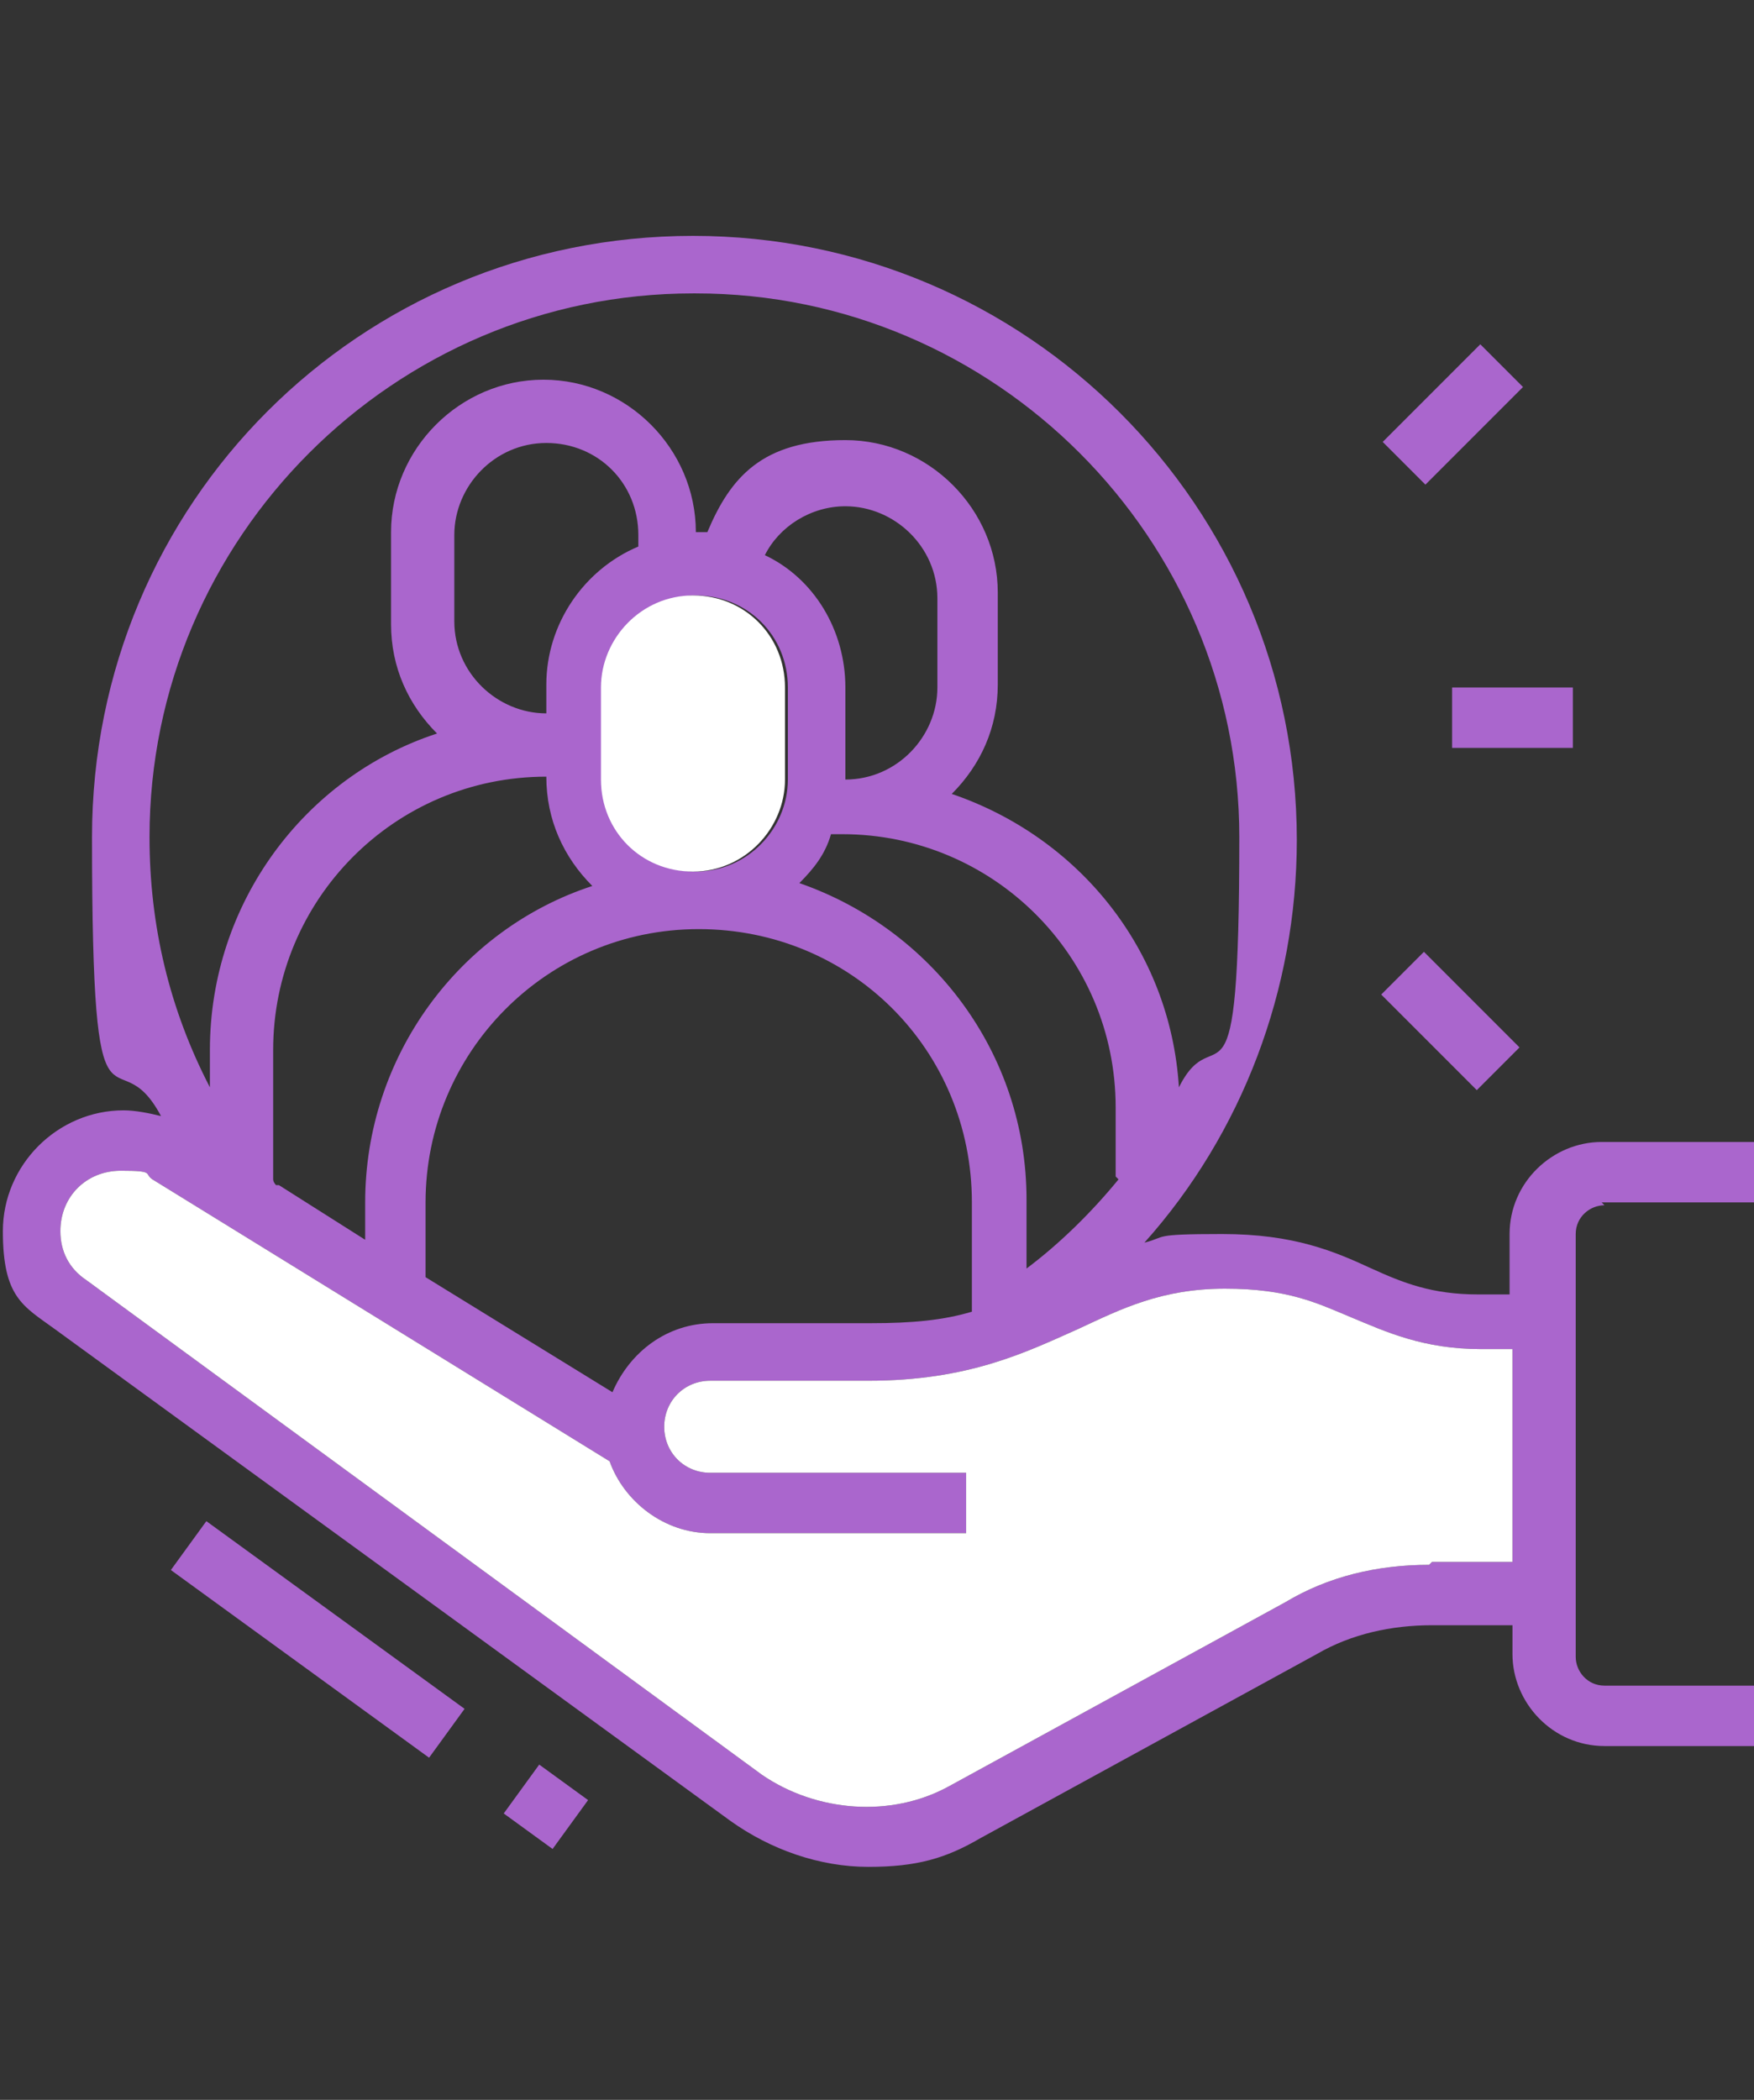 <?xml version="1.0" encoding="UTF-8"?>
<svg id="Layer_1" xmlns="http://www.w3.org/2000/svg" version="1.1" viewBox="0 0 61 73">
  <rect x="0" y="0" width="61" height="73" fill="#333333" stroke="none"/>
  <!-- Generator: Adobe Illustrator 30.1.0, SVG Export Plug-In . SVG Version: 2.1.1 Build 136)  -->
  <defs>
    <style>
      .st0 {
        fill: #aa66cd;
      }

      .st1 {
        fill: #fff;
      }
    </style>
  </defs>
  <g>
    <rect class="st0" x="17.9" y="61.8" width="2.1" height="2.1" transform="translate(-43 41.2) rotate(-54)"/>
    <rect class="st0" x="10" y="51.5" width="2.1" height="11.1" transform="translate(-41.6 32.4) rotate(-54)"/>
    <path class="st0" d="M55.7,41.8h5.3v-2.1h-5.3c-1.7,0-3.2,1.4-3.2,3.2v2.1h-1.1c-1.6,0-2.6-.4-3.7-.9-1.3-.6-2.7-1.2-5.2-1.2s-1.9.1-2.7.3c3.4-3.8,5.3-8.8,5.3-14,0-11.6-9.4-21-21-21S3.2,17.5,3.2,29.1s.8,6.7,2.4,9.7c-.4-.1-.9-.2-1.3-.2-2.3,0-4.2,1.9-4.2,4.2s.7,2.6,1.8,3.4l23.5,17.1c1.4,1,3.1,1.6,4.8,1.6s2.7-.3,3.9-1l11.7-6.4c1.2-.7,2.6-1,4-1h2.8v1c0,1.7,1.4,3.2,3.2,3.2h5.3v-2.1h-5.3c-.6,0-1-.5-1-1v-14.7c0-.6.5-1,1-1h0ZM21.3,48.4l-6.5-4v-2.6c0-5.2,4.2-9.5,9.5-9.5s9.5,4.2,9.5,9.5v3.8c-1,.3-2.1.4-3.5.4h-5.5c-1.6,0-2.9,1-3.5,2.4h0ZM9.6,41.2c0,0-.1-.1-.1-.2v-4.5c0-5.2,4.2-9.5,9.5-9.5,0,1.5.6,2.8,1.6,3.8-4.6,1.5-7.9,5.9-7.9,11v1.3l-3-1.9h0ZM15.8,21.8v-3.2c0-1.7,1.4-3.2,3.2-3.2s3.2,1.4,3.2,3.2v.4c-1.9.8-3.2,2.7-3.2,4.8v1c-1.7,0-3.2-1.4-3.2-3.2h0ZM32.6,23.9c0,1.7-1.4,3.2-3.2,3.2v-3.2c0-2-1.1-3.8-2.8-4.6.5-1,1.6-1.7,2.8-1.7,1.7,0,3.2,1.4,3.2,3.2v3.2h0ZM38.9,41c-.9,1.1-2,2.2-3.2,3.1v-2.4c0-5.1-3.3-9.4-7.9-11,.5-.5.9-1,1.1-1.7.1,0,.3,0,.4,0,5.2,0,9.5,4.2,9.5,9.5v2.4h0ZM27.4,23.9v3.2c0,1.7-1.4,3.2-3.2,3.2s-3.2-1.4-3.2-3.2v-3.2c0-1.7,1.4-3.2,3.2-3.2s3.2,1.4,3.2,3.2ZM24.2,10.2c10.4,0,18.9,8.5,18.9,18.9s-.8,6.1-2.1,8.7c-.3-4.8-3.5-8.7-7.9-10.2,1-1,1.6-2.3,1.6-3.8v-3.2c0-2.9-2.4-5.3-5.3-5.3s-4,1.3-4.8,3.2c-.1,0-.3,0-.4,0,0-2.9-2.4-5.3-5.3-5.3s-5.3,2.4-5.3,5.3v3.2c0,1.5.6,2.8,1.6,3.8-4.6,1.5-7.9,5.9-7.9,11v1.3c-1.4-2.7-2.1-5.6-2.1-8.7,0-10.4,8.5-18.9,18.9-18.9h0ZM49.7,54.4c-1.8,0-3.5.4-5,1.3l-11.7,6.4c-2,1.1-4.6.9-6.5-.4L3,44.5c-.6-.4-.9-1-.9-1.7,0-1.2.9-2.1,2.1-2.1s.8.1,1.1.3l15.9,9.8c.5,1.4,1.9,2.5,3.5,2.5h8.9v-2.1h-8.9c-.9,0-1.6-.7-1.6-1.6s.7-1.6,1.6-1.6h5.5c3.5,0,5.5-1,7.3-1.8,1.5-.7,2.9-1.4,5.1-1.4s3.2.5,4.4,1c1.2.5,2.5,1.1,4.5,1.1h1.1v7.4h-2.8,0Z"/>
    <rect class="st0" x="50.5" y="23.9" width="4.2" height="2.1"/>
    <rect class="st0" x="49.4" y="33.1" width="2.1" height="4.7" transform="translate(-10.3 46.1) rotate(-45)"/>
    <rect class="st0" x="48.1" y="13.4" width="4.8" height="2.1" transform="translate(4.6 39.9) rotate(-45)"/>
  </g>
  <path class="st1" d="M27.3,23.9v3.2c0,1.7-1.4,3.2-3.2,3.2s-3.2-1.4-3.2-3.2v-3.2c0-1.7,1.4-3.2,3.2-3.2s3.2,1.4,3.2,3.2Z"/>
  <path class="st1" d="M49.7,54.4c-1.8,0-3.5.4-5,1.3l-11.7,6.4c-2,1.1-4.6.9-6.5-.4L3,44.5c-.6-.4-.9-1-.9-1.7,0-1.2.9-2.1,2.1-2.1s.8.1,1.1.3l15.9,9.8c.5,1.4,1.9,2.5,3.5,2.5h8.9v-2.1h-8.9c-.9,0-1.6-.7-1.6-1.6s.7-1.6,1.6-1.6h5.5c3.5,0,5.5-1,7.3-1.8,1.5-.7,2.9-1.4,5.1-1.4s3.2.5,4.4,1c1.2.5,2.5,1.1,4.5,1.1h1.1v7.4h-2.8,0Z"/>
</svg>
